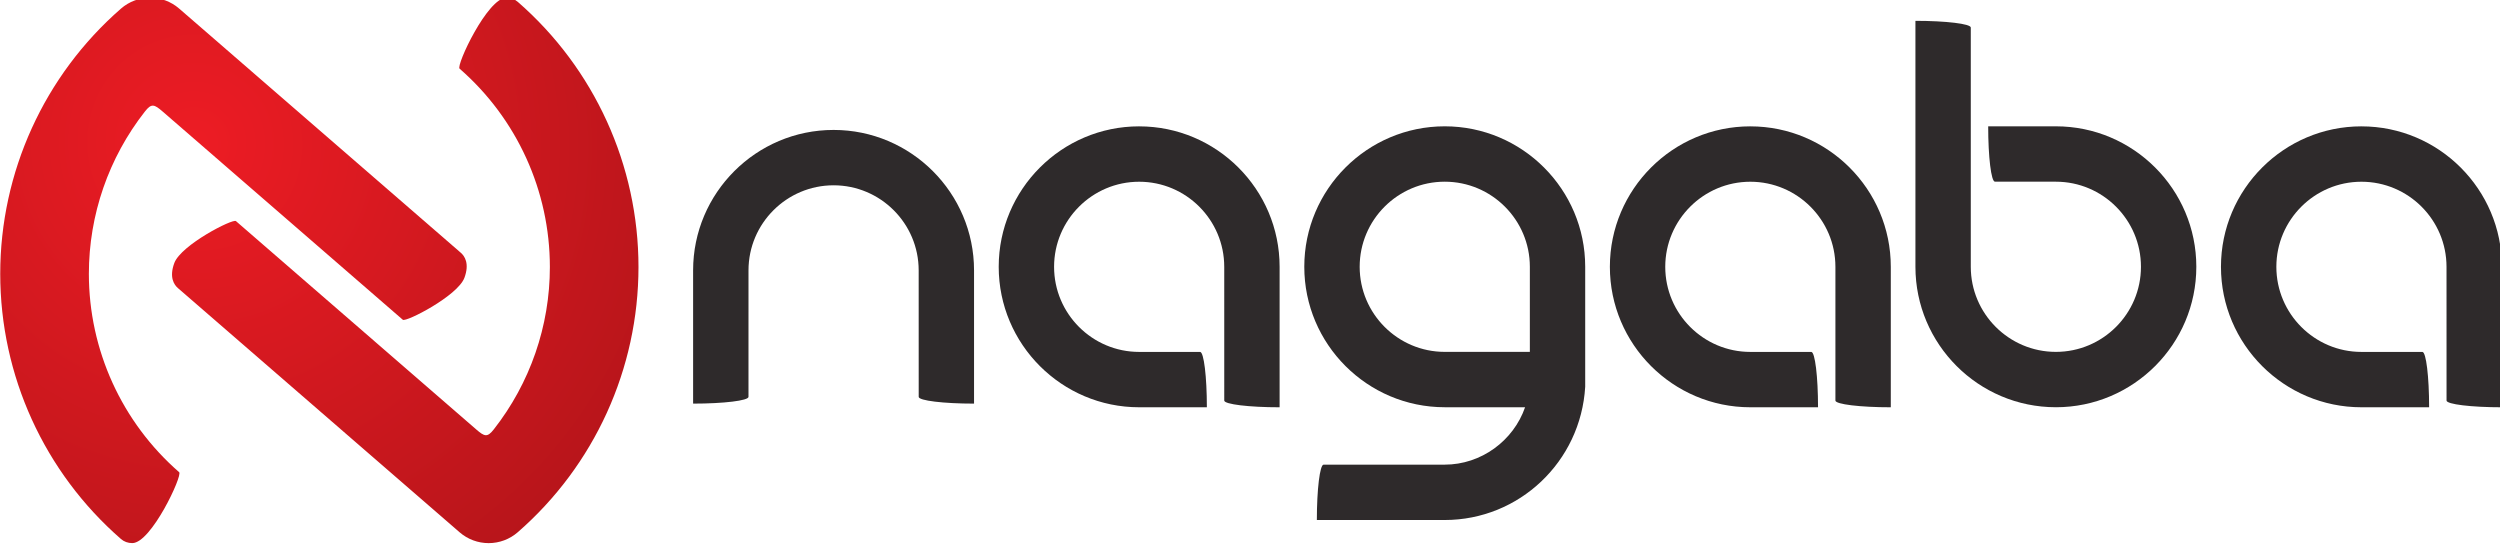 <?xml version="1.0" encoding="UTF-8"?>
<!-- Created with Inkscape (http://www.inkscape.org/) -->
<svg width="132.77mm" height="28.948mm" version="1.1" viewBox="0 0 132.77 28.948" xmlns="http://www.w3.org/2000/svg">
 <defs>
  <clipPath id="clipPath422">
   <path d="m78.071 468.92c-0.651 0-1.243 0.212-1.704 0.617-11.543 10.056-18.164 24.595-18.164 39.895 0 15.3 6.622 29.841 18.166 39.902 1.212 1.056 2.767 1.639 4.375 1.639 1.607 0 3.154-0.576 4.367-1.626l42.391-36.752c0.55-0.474 1.342-1.593 0.535-3.764-1.016-2.721-8.805-6.712-9.268-6.309-0.327 0.281-28.752 24.929-36.134 31.328-1.264 1.095-1.68 1.26-2.665 2e-3 -5.451-6.952-8.432-15.546-8.432-24.42 0-11.446 4.951-22.322 13.587-29.847 0.543-0.474-4.202-10.664-7.053-10.664z" clip-rule="evenodd"/>
  </clipPath>
  <radialGradient id="radialGradient430" cx="0" cy="0" r=".5" gradientTransform="matrix(118.29 -125.57 -124.74 -119.07 87.502 528.85)" gradientUnits="userSpaceOnUse">
   <stop stop-color="#ed1c24" offset="0"/>
   <stop stop-color="#b01419" offset="1"/>
  </radialGradient>
  <clipPath id="clipPath440">
   <path d="m134.36 550.97c0.649 0 1.241-0.215 1.703-0.619 11.544-10.054 18.162-24.598 18.162-39.895s-6.62-29.841-18.162-39.899c-1.214-1.059-2.769-1.641-4.379-1.641-1.604 0-3.154 0.578-4.367 1.628l-42.391 36.75c-0.548 0.474-1.34 1.593-0.535 3.762 1.018 2.726 8.807 6.714 9.27 6.311 0.325-0.284 28.75-24.929 36.133-31.329 1.266-1.097 1.682-1.26 2.667-2e-3 5.45 6.951 8.432 15.546 8.432 24.42 0 11.446-4.951 22.323-13.587 29.847-0.545 0.472 4.202 10.667 7.053 10.667z" clip-rule="evenodd"/>
  </clipPath>
  <radialGradient id="radialGradient448" cx="0" cy="0" r=".5" gradientTransform="matrix(118.29 -125.56 -124.74 -119.07 88.129 528.85)" gradientUnits="userSpaceOnUse">
   <stop stop-color="#ed1c24" offset="0"/>
   <stop stop-color="#b01419" offset="1"/>
  </radialGradient>
 </defs>
 <g transform="translate(-35.987 -34.978)">
  <g transform="matrix(.353 0 0 -.353 15.454 229.35)">
   <g fill="#2e2a2b">
    <path d="m288.33 497.69h-12.804c-7.057 0-12.799 5.744-12.799 12.803 0 7.057 5.742 12.801 12.799 12.801 7.06 0 12.804-5.744 12.804-12.801zm-12.804 33.935c-11.649 0-21.131-9.483-21.131-21.132 0-11.65 9.482-21.132 21.131-21.132h12.087c-1.749-5.044-6.612-8.636-12.087-8.636l-18.228-2e-3c-0.559 0-1.013-3.721-1.013-8.328h19.241c11.184 0 20.463 8.757 21.132 20.045v18.053c0 11.649-9.478 21.132-21.132 21.132"/>
    <path d="m229.55 531.62c-11.649 0-21.129-9.483-21.129-21.132 0-11.654 9.481-21.132 21.129-21.132h10.187c0 4.598-0.45 8.32-1.013 8.326v2e-3h-9.173c-7.055 0-12.799 5.744-12.799 12.803 0 7.057 5.743 12.801 12.799 12.801 7.062 0 12.801-5.744 12.801-12.801l2e-3 -20.119c0-0.563 3.726-1.013 8.328-1.013v21.132c0 11.649-9.478 21.132-21.132 21.132"/>
    <path d="m367.47 489.36c11.649 0 21.129 9.482 21.129 21.132 0 11.654-9.48 21.132-21.129 21.132h-10.184c0-4.597 0.448-8.318 1.011-8.325v-6e-3h9.173c7.055 0 12.799-5.744 12.799-12.801 0-7.06-5.743-12.803-12.799-12.803-7.06 0-12.803 5.744-12.803 12.803v35.992c0 0.561-3.724 1.009-8.328 1.009v-37c0-11.65 9.478-21.132 21.132-21.132"/>
    <path d="m321.5 531.62c-11.65 0-21.131-9.483-21.131-21.132 0-11.654 9.482-21.132 21.131-21.132h10.186c0 4.598-0.452 8.32-1.011 8.326v2e-3h-9.175c-7.057 0-12.799 5.744-12.799 12.803 0 7.057 5.742 12.801 12.799 12.801 7.06 0 12.801-5.744 12.801-12.801v-20.119c0-0.563 3.725-1.013 8.332-1.013v21.132c0 11.649-9.478 21.132-21.134 21.132"/>
    <path d="m413.44 531.62c-11.649 0-21.134-9.483-21.134-21.132 0-11.654 9.485-21.132 21.134-21.132h10.183c0 4.598-0.452 8.32-1.009 8.326v2e-3h-9.175c-7.056 0-12.799 5.744-12.799 12.803 0 7.057 5.744 12.801 12.799 12.801 7.062 0 12.801-5.744 12.801-12.801l4e-3 -20.119c0-0.563 3.722-1.013 8.326-1.013v21.132c0 11.649-9.478 21.132-21.131 21.132"/>
    <path d="m183.58 531.08c-11.652 0-21.136-9.481-21.136-21.128v-20.047c4.607 0 8.331 0.453 8.331 1.015l2e-3 19.032c0 7.053 5.742 12.799 12.804 12.799 7.057 0 12.799-5.746 12.799-12.799l4e-3 -19.032c0-0.563 3.721-1.015 8.326-1.015v20.047c0 11.647-9.482 21.128-21.129 21.128"/>
   </g>
   <g clip-path="url(#clipPath422)">
    <path d="m78.071 468.92c-0.651 0-1.243 0.212-1.704 0.617-11.543 10.056-18.164 24.595-18.164 39.895 0 15.3 6.622 29.841 18.166 39.902 1.212 1.056 2.767 1.639 4.375 1.639 1.607 0 3.154-0.576 4.367-1.626l42.391-36.752c0.55-0.474 1.342-1.593 0.535-3.764-1.016-2.721-8.805-6.712-9.268-6.309-0.327 0.281-28.752 24.929-36.134 31.328-1.264 1.095-1.68 1.26-2.665 2e-3 -5.451-6.952-8.432-15.546-8.432-24.42 0-11.446 4.951-22.322 13.587-29.847 0.543-0.474-4.202-10.664-7.053-10.664z" fill="url(#radialGradient430)" fill-rule="evenodd"/>
   </g>
   <g clip-path="url(#clipPath440)">
    <path d="m134.36 550.97c0.649 0 1.241-0.215 1.703-0.619 11.544-10.054 18.162-24.598 18.162-39.895s-6.62-29.841-18.162-39.899c-1.214-1.059-2.769-1.641-4.379-1.641-1.604 0-3.154 0.578-4.367 1.628l-42.391 36.75c-0.548 0.474-1.34 1.593-0.535 3.762 1.018 2.726 8.807 6.714 9.27 6.311 0.325-0.284 28.75-24.929 36.133-31.329 1.266-1.097 1.682-1.26 2.667-2e-3 5.45 6.951 8.432 15.546 8.432 24.42 0 11.446-4.951 22.323-13.587 29.847-0.545 0.472 4.202 10.667 7.053 10.667z" fill="url(#radialGradient448)" fill-rule="evenodd"/>
   </g>
  </g>
 </g>
</svg>
